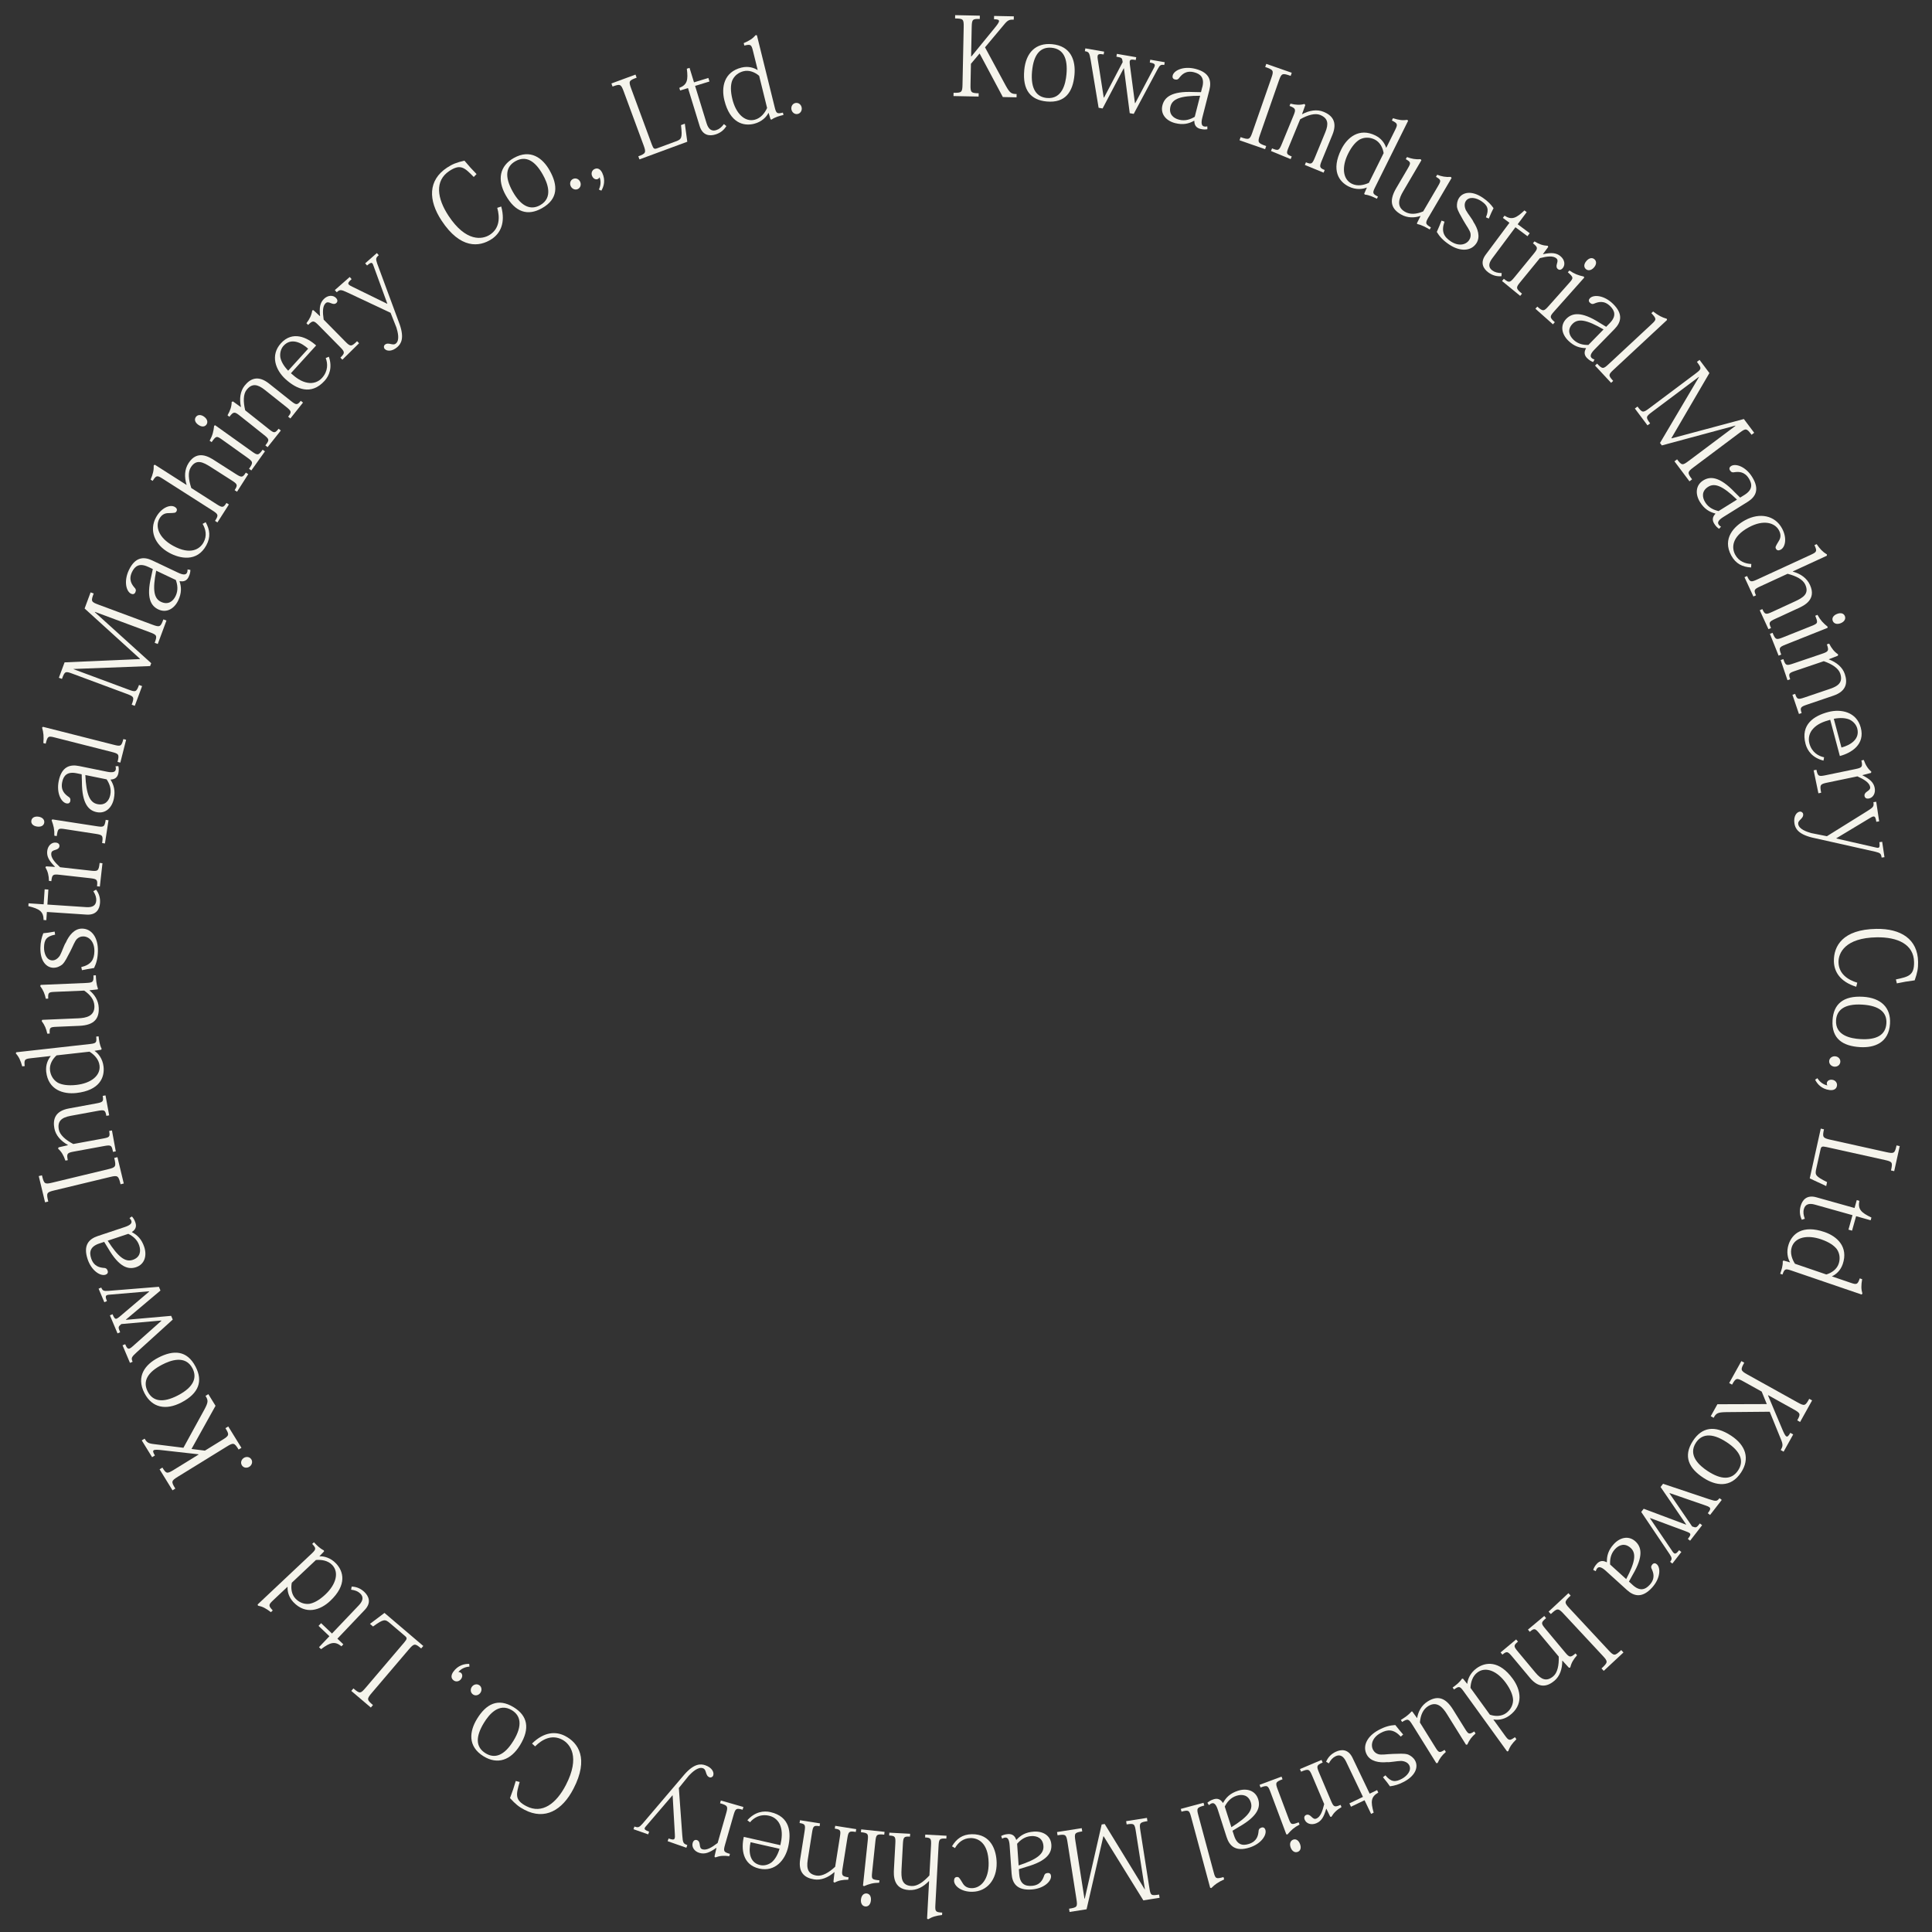 <?xml version="1.0" encoding="UTF-8"?>
<svg id="_レイヤー_1" data-name="レイヤー 1" xmlns="http://www.w3.org/2000/svg" viewBox="0 0 880.98 880.98">
  <rect x="0" y="0" width="880.98" height="880.98" fill="#333333" stroke="none"/>
  <defs>
    <style>
      .cls-1 {
        fill: none;
      }

      .cls-2 {
        fill: #f5f4ec;
      }
    </style>
  </defs>
  <circle class="cls-1" cx="440.49" cy="440.49" r="396.5"/>
  <path class="cls-2" d="M449.16,21.58l9.44,17.45c1.93,3.49,2.62,3.8,4.97,3.85l-.03,1.5-6.25-.13-10.6-19.87-3.95,4.72-.19,9.45c-.07,3.6.22,3.91,3.72,3.98l-.03,1.5-11.45-.23.03-1.5c3.7.08,4.01-.22,4.08-3.77l.54-26.19c.07-3.65-.22-3.85-3.92-3.93l.03-1.5,11.25.23-.03,1.5c-3.3-.07-3.6.18-3.68,3.78l-.27,13.3h.15s10.41-12.74,10.41-12.74c1.38-1.67,2.16-2.76,2.17-3.36.01-.6-.68-.81-2.28-.85l.03-1.5,9,.18-.03,1.5c-2-.04-2.7.14-4.5,2.36l-8.61,10.28Z"/>
  <path class="cls-2" d="M467.04,32.03c.74-8.07,5.28-12.57,12.65-11.89,8.71.8,10.86,7.48,10.26,14-.72,7.77-4.15,12.92-12.67,12.14-7.37-.68-11.06-5.29-10.23-14.25ZM470.61,32.46c-.78,8.46,2.32,11.81,6.76,12.22,6.97.64,8.53-6.44,8.93-10.78.67-7.27-1.39-11.63-6.81-12.13-4.88-.45-8.14,2.76-8.87,10.68Z"/>
  <path class="cls-2" d="M530.89,29.64c-1.48-.26-1.97-.04-3.02,1.91l-10.9,20.38-1.82-.32-2.64-20.45-.1-.02-9.63,18.32-1.82-.32-3.62-21.79c-.58-3.4-.83-3.7-2.65-4.01l.22-1.28,8.57,1.49-.22,1.28c-1.82-.32-2.6-.2-2.76.69-.08.44-.02,1.01.1,1.74l2.69,17.21.15.03,8.5-16.18c-.27-1.93-.31-2.03-2.87-2.48l.22-1.28,8.82,1.53-.22,1.28c-1.82-.32-2.59-.3-2.74.59-.07.39,0,.91.07,1.64l2.3,17.4.15.03,8.61-16.26c.16-.33.26-.61.29-.81.13-.74-.41-1.14-2.28-1.46l.22-1.28,6.6,1.15-.22,1.28Z"/>
  <path class="cls-2" d="M548.25,39.75c1.08-4.21-.73-6.02-3.74-6.79-3.83-.98-5.66,1.14-6.72,2.46-.44.71-1.05,1.07-2.07.81-.97-.25-1.18-1.02-.99-1.8.61-2.37,4.95-4.41,10.37-3.03,6.49,1.66,7.43,5.46,6.37,9.63l-3.22,12.6c-.62,2.42-.38,3.72.73,4.01.53.14,1.05.11,1.55-.02l.03,1.3c-.92.18-1.91.18-3.26-.16-1.84-.47-2.71-1.72-2.69-3.63l-.15-.04c-2.41,1.35-5.04,1.96-8.63,1.05-4.12-1.05-6.78-4.16-5.77-8.13.92-3.58,4.04-6.5,14.09-6.05l3.49.07.58-2.28ZM547.25,43.67c-8.97-.02-12.64,1.42-13.52,4.85-.88,3.44,1.21,5.37,3.92,6.06,2.86.73,5.26-.2,7.15-1.32l2.45-9.59Z"/>
  <path class="cls-2" d="M565.71,62.54c3.82,1.33,4.21,1.15,5.38-2.2l8.63-24.74c1.2-3.45.98-3.73-2.79-5.05l.49-1.42,11.61,4.05-.49,1.42c-3.82-1.33-4.17-1.24-5.38,2.2l-8.63,24.74c-1.17,3.35-.98,3.73,2.84,5.07l-.49,1.42-11.66-4.07.49-1.42Z"/>
  <path class="cls-2" d="M593.81,52.06c3.32-1.77,6.78-2.29,9.74-1.07,3.65,1.5,6.53,4.36,4.02,10.47l-4.81,11.7c-1.2,2.91-1.12,3.38,1.28,4.37l-.49,1.2-8.55-3.52.5-1.2c2.54,1.05,2.86.8,4.12-2.25l4.7-11.42c1.6-3.88,1.3-6.44-2.31-7.92-2.31-.95-5.67,0-9.14,1.97l-5.16,12.53c-1.24,3.01-1.28,3.37,1.31,4.43l-.49,1.2-8.97-3.69.49-1.2c2.91,1.2,3.21,1,4.49-2.1l5.25-12.76c1.2-2.91,1.12-3.38-1.77-4.51l.42-1.02c2.51.6,4.31.69,6.38.14l.39.49-1.49,4.15.09.04Z"/>
  <path class="cls-2" d="M632.15,67.36l4-8.06c1.29-2.6,1.22-3.02-1.47-4.36l.51-1.03c2.71.84,4.43,1.08,6.55.74l.34.45-15.12,30.45c-1.27,2.55-.93,2.89,1.38,4.09l-.49.99c-1.66-.82-3.45-1.71-5.53-1.91l-.25-.4,1.2-2.75-.09-.04c-1.7.72-4.83,1.18-8.19-.49-4.39-2.18-8.14-7.33-3.38-16.92,2.69-5.42,8.16-10.02,15.59-6.33,2.91,1.45,4.3,3.81,4.85,5.53l.09.04ZM630.93,69.82c-.39-2.48-1.69-5.03-4.06-6.2-1.84-.91-4.27-1.28-6.71-.09-1.79,1.01-3.68,3.03-5.44,6.57-2.98,6-2.47,11.61,1.69,13.68,2.64,1.31,5.61.61,7.8-.42l6.71-13.52Z"/>
  <path class="cls-2" d="M651.52,98.84c-1.67,2.85-1.7,3.29.97,4.86l-.56.95c-1.47-.86-3.45-2.02-5.62-2.48l-.23-.31,1.66-3.32-.09-.05c-2.52.84-5.83,1.04-8.89-.75-3.97-2.33-5.76-5.7-2.11-11.91l5.24-8.93c1.54-2.63,1.54-2.92-.87-4.34l.56-.95c2.03.79,3.96,1.16,6.21.98l.35.49-8.32,14.19c-1.77,3.02-3.33,6.86.77,9.26,2.37,1.39,5.21,1.2,8.37-.13l6.7-11.43c1.54-2.63,1.54-2.92-.87-4.34l.56-.95c2.03.79,3.96,1.16,6.21.98l.35.49-10.37,17.68Z"/>
  <path class="cls-2" d="M658.68,101.09c-1.58,4.49-.24,6.89,2.79,8.93,3.65,2.46,6.98,1.63,8.44-.53.64-.95.81-1.92.64-3.01-.3-1.53-1.7-3.2-3.24-5.92-1.21-2.32-2.57-4.15-2.94-6.2-.09-1.39.1-2.83.99-4.16,1.65-2.45,5.58-3.54,10.8-.02,2.2,1.48,3.65,3,4.89,4.74-.63,1.2-1.34,2.71-2.17,4.75l-1.3-.57c1.54-3.72.73-5.48-2.13-7.4-2.2-1.48-5.52-2.27-7.03-.03-.75,1.12-.67,2.69.02,4.17,1,1.82,3.02,4.2,3.47,5.41,1.94,2.94,3.27,6.78,1.28,9.73-2.49,3.69-7.51,3.81-12.44.48-2.82-1.9-4.35-3.65-5.58-5.69.91-1.98,1.56-3.65,2.16-5.18l1.36.49Z"/>
  <path class="cls-2" d="M685.3,99.35l.75-1c3.31,2.09,5.28,1.19,9.08-2.4l1.04.78-4.12,5.53,5.49,4.09-1.02,1.36-5.49-4.09-10.64,14.27c-1.7,2.28-1.73,4.07.04,5.39,1.2.9,2.53,1.2,4.32,1.23l-.08,1.44c-2.26.19-4.24-.42-6.04-1.76-2.21-1.64-3.89-4.4-1.14-8.09l10.81-14.51-3.01-2.24Z"/>
  <path class="cls-2" d="M703.57,115.84l.08.06c3.76-.8,5.97-.67,7.91.92,1.94,1.58,2.28,3.93,1.07,5.4-.73.89-1.57,1.04-2.3.44-.58-.47-.73-1.24-.38-2.38.4-1.28.41-1.92-.32-2.53-1.47-1.2-4.18-.9-7.46-.04l-8.93,10.91c-2.03,2.48-2.09,2.94.78,5.29l-.82,1.01-8.28-6.78.82-1.01c2.36,1.93,2.78,1.82,4.87-.73l8.77-10.72c1.99-2.44,1.95-2.86-.37-4.76l.7-.85c2.16,1.31,3.81,1.89,6.1,2.02l.16.52-2.38,3.22Z"/>
  <path class="cls-2" d="M722.4,126.59l-13.63,15.31c-2.13,2.39-2.28,2.79.22,5.02l-.86.97-7.99-7.11.86-.97c2.61,2.33,3.03,2.16,5.19-.27l9.27-10.42c2.16-2.43,2.11-2.6-.54-4.96l.73-.82c2.36,1.63,4.06,2.21,6.57,2.77l.17.49ZM726.84,121.98c-1.3,1.46-2.78,1.54-3.71.71-.97-.86-.98-2.28.31-3.74,1.26-1.42,2.67-1.57,3.64-.71,1.05.93.92,2.43-.24,3.73Z"/>
  <path class="cls-2" d="M734.05,147.33c3.04-3.11,2.38-5.58.16-7.75-2.82-2.76-5.47-1.85-7.05-1.23-.74.4-1.44.4-2.2-.33-.71-.7-.51-1.48.05-2.05,1.71-1.75,6.49-1.35,10.5,2.57,4.79,4.68,3.7,8.44.69,11.52l-9.09,9.3c-1.75,1.79-2.19,3.03-1.37,3.83.39.38.86.63,1.35.76l-.62,1.14c-.89-.31-1.74-.79-2.74-1.77-1.36-1.33-1.48-2.85-.51-4.48l-.11-.1c-2.76-.04-5.35-.82-7.99-3.41-3.04-2.97-3.79-6.99-.92-9.93,2.59-2.65,6.75-3.61,15.22,1.81l2.99,1.81,1.64-1.68ZM731.22,150.22c-7.76-4.51-11.65-5.1-14.14-2.56-2.48,2.54-1.64,5.25.36,7.21,2.11,2.06,4.66,2.46,6.85,2.43l6.92-7.08Z"/>
  <path class="cls-2" d="M728.27,165.81c2.42,2.6,2.85,2.47,5.23.26l19.69-18.32c2.2-2.04,2.24-2.36-.18-4.96l.81-.75c2.38,1.82,3.87,2.62,6.25,3.34l.09.53-24.38,22.68c-2.34,2.18-2.53,2.56-.18,5.09l-.95.89-7.32-7.87.95-.89Z"/>
  <path class="cls-2" d="M795.19,191.07l4.71,6.28-1.2.9c-2.25-3-2.56-3.08-5.48-.89l-20.96,15.71c-2.88,2.16-2.9,2.55-.68,5.51l-1.2.9-6.84-9.12,1.2-.9c2.13,2.84,2.49,2.82,5.33.69l21.28-15.95-.09-.12-33.47,9.03-.84-1.12,17.77-30.06-.06-.08-21.32,15.98c-2.84,2.13-2.99,2.43-.89,5.23l-1.2.9-5.76-7.68,1.2-.9c2.19,2.92,2.55,2.9,5.39.77l21.08-15.8c2.84-2.13,2.84-2.38.62-5.34l1.2-.9,4.5,6-17.32,29.66.09.12,32.94-8.82Z"/>
  <path class="cls-2" d="M795.48,225.67c3.69-2.3,3.63-4.85,1.99-7.48-2.09-3.35-4.87-3.09-6.56-2.87-.81.21-1.5.05-2.05-.84-.53-.85-.15-1.56.53-1.98,2.08-1.29,6.62.23,9.58,4.99,3.54,5.69,1.59,9.08-2.06,11.35l-11.03,6.87c-2.12,1.32-2.85,2.42-2.24,3.4.29.47.68.81,1.13,1.06l-.88.96c-.79-.51-1.5-1.18-2.24-2.37-1-1.61-.76-3.12.57-4.48l-.08-.13c-2.67-.69-5-2.07-6.95-5.21-2.25-3.61-2.02-7.69,1.46-9.86,3.14-1.96,7.41-1.91,14.36,5.37l2.48,2.46,1.99-1.24ZM792.05,227.81c-6.47-6.22-10.11-7.72-13.12-5.84-3.01,1.88-2.84,4.71-1.36,7.09,1.56,2.5,3.94,3.49,6.08,3.99l8.4-5.23Z"/>
  <path class="cls-2" d="M798.48,258.77c-3.95-.25-6.99-1.67-9.06-5.5-4.19-7.74,1.39-13.38,6.36-16.07,6.64-3.6,13.6-2.19,16.81,3.74,2.36,4.35,1.56,8.54-.6,9.71-.88.48-1.71.41-2.14-.38-.43-.79-.24-1.07,1.23-3.51.87-1.33,1.2-2.93.11-4.95-1.88-3.47-7.03-5-13.71-1.38-8.09,4.38-7.85,9.54-6.23,12.53,1.67,3.08,4.61,4.1,7.34,4.21l-.1,1.59Z"/>
  <path class="cls-2" d="M796.66,262.67c1.32,2.86,1.72,2.9,4.72,1.52l24.43-11.25c2.68-1.23,2.83-1.63,1.57-4.36l1-.46c1.52,2.22,2.73,3.53,4.7,4.71l-.06.58-15.53,7.15.04.09c3.55,1.01,6.35,2.91,7.81,6.09,3.1,6.72-2.76,9.42-5.3,10.59l-10.4,4.79c-3,1.38-3.21,1.75-2.06,4.25l-1.18.54-3.97-8.63,1.18-.54c1.17,2.54,1.59,2.62,4.59,1.24l10.26-4.73c3.77-1.74,6.64-3.5,4.72-7.68-1.11-2.41-4.17-3.91-8.05-4.93l-12.35,5.69c-2.95,1.36-3.17,1.73-2.06,4.14l-1.18.54-4.06-8.81,1.18-.54Z"/>
  <path class="cls-2" d="M833.33,286.31l-19.04,7.59c-2.97,1.19-3.29,1.47-2.05,4.59l-1.21.48-3.96-9.94,1.21-.48c1.3,3.25,1.74,3.29,4.76,2.08l12.96-5.17c3.02-1.2,3.06-1.38,1.74-4.68l1.02-.41c1.38,2.52,2.64,3.79,4.64,5.42l-.07.51ZM839.37,284.17c-1.81.72-3.18.14-3.64-1.03-.48-1.21.14-2.48,1.95-3.2,1.76-.7,3.09-.21,3.57,1,.52,1.3-.26,2.58-1.89,3.23Z"/>
  <path class="cls-2" d="M834,300.7c3.52,1.34,6.19,3.6,7.21,6.63,1.27,3.74,1.01,7.79-5.24,9.91l-11.98,4.07c-2.98,1.01-3.28,1.38-2.45,3.84l-1.23.42-2.97-8.76,1.23-.42c.88,2.6,1.28,2.68,4.4,1.62l11.7-3.97c3.98-1.35,5.71-3.26,4.45-6.95-.8-2.37-3.72-4.28-7.49-5.59l-12.83,4.35c-3.08,1.04-3.38,1.25-2.48,3.9l-1.23.42-3.12-9.19,1.23-.42c1.01,2.98,1.36,3.08,4.53,2l13.07-4.43c2.98-1.01,3.28-1.38,2.24-4.3l1.04-.35c1.2,2.29,2.31,3.7,4.09,4.9l-.11.62-4.1,1.6.03.09Z"/>
  <path class="cls-2" d="M831.5,346.83c-5.04-1.24-7.36-4.51-8.18-7.6-2.37-8.89,3.83-12.82,10.3-14.54,5.94-1.58,12.98-.04,14.88,7.11,2.04,7.63-4.22,11.53-9.54,12.94l-4.4-16.52c-3.24.86-5.89,1.98-7.77,4.04-1.69,1.8-2.38,4.26-1.73,6.72,1.09,4.11,4.19,5.82,6.71,6.34l-.27,1.52ZM839.69,340.87c3.96-1.06,8.53-3.72,7.2-8.7-.42-1.59-1.67-3.18-3.57-4.07-1.75-.72-4.17-.91-7.12-.33l3.49,13.09Z"/>
  <path class="cls-2" d="M849.25,353.43l.02.1c3.42,1.74,5.06,3.24,5.57,5.69.51,2.45-.7,4.49-2.56,4.87-1.13.23-1.87-.17-2.07-1.1-.15-.73.21-1.42,1.2-2.09,1.12-.74,1.53-1.24,1.34-2.17-.39-1.86-2.68-3.32-5.78-4.72l-13.8,2.87c-3.13.65-3.47.98-2.72,4.6l-1.27.26-2.17-10.48,1.27-.26c.62,2.99,1.01,3.16,4.24,2.49l13.56-2.81c3.08-.64,3.32-.99,2.71-3.93l1.08-.22c.85,2.38,1.77,3.87,3.47,5.41l-.2.5-3.88,1.01Z"/>
  <path class="cls-2" d="M833.06,381.31l18.32-11.41c2.96-1.85,3.16-2.19,2.88-4.12l1.29-.19,1.33,8.95-1.29.19c-.27-1.83-.58-2.54-1.37-2.42-.4.06-.96.34-1.7.81l-15.17,9.13v.1s18.01,4.1,18.01,4.1c.47.13.83.18,1.08.14.64-.1.79-.77.53-2.56l1.29-.19,1.04,7.02-1.29.19c-.26-1.78-.56-2.09-2.82-2.66l-28.91-6.48c-6.4-1.58-7.7-4.21-8.04-6.49-.46-3.12.91-5.09,2.45-5.32.74-.11,1.42.4,1.53,1.09.15,1.04-.45,1.73-1.11,2.39s-1.28,1.25-1.13,2.24c.34,2.27,3.85,3.47,5.96,4.07l7.13,1.42Z"/>
  <path class="cls-2" d="M864.53,446.61c5.78-1.24,8.37-1.79,8.27-7.93-.13-8.1-7.54-11.43-17.03-11.27-14.45.23-17.48,7.18-17.42,11.33.09,5.35,4.28,8.08,8.55,9.36l-.47,1.86c-7.49-2.33-10.11-6.99-10.19-11.64-.11-6.8,3.87-14.51,19.36-14.76,11.15-.18,18.88,4.65,19.04,15.04.05,2.95-.32,4.91-1.56,8.43-2.79.35-5.69.84-8.13,1.38l-.43-1.79Z"/>
  <path class="cls-2" d="M849.56,454.52c8.08.5,12.73,4.89,12.27,12.28-.54,8.73-7.14,11.08-13.68,10.68-7.79-.48-13.05-3.76-12.52-12.29.45-7.39,4.95-11.22,13.93-10.67ZM849.24,458.1c-8.48-.52-11.74,2.69-12.01,7.13-.43,6.99,6.7,8.33,11.04,8.59,7.29.45,11.58-1.74,11.91-7.18.3-4.89-3.01-8.05-10.95-8.54Z"/>
  <path class="cls-2" d="M836.38,486.39c-1.34-.15-2.43-1.27-2.28-2.66.15-1.34,1.45-2.21,2.79-2.06,1.39.15,2.43,1.27,2.28,2.61-.16,1.49-1.5,2.25-2.79,2.11Z"/>
  <path class="cls-2" d="M828.73,491.65c1.12,1.82,2.87,3.01,4.6,3.3-.14-.12-.26-.34-.28-.54-.02-.21-.05-.41-.02-.61.1-.74.93-1.64,2.46-1.43,1.44.2,2.34,1.38,2.16,2.67-.23,1.68-1.67,2.25-3.45,2-3.57-.48-5.53-2.72-6.52-4.72l1.05-.67Z"/>
  <path class="cls-2" d="M832.75,540.85l-7.52-3.51,5.03-22.7,1.46.32c-.79,3.56-.57,3.97,2.99,4.76l25.48,5.65c3.56.79,3.83.49,4.62-3.07l1.46.32-2.53,11.42-1.46-.32c.82-3.71.68-4-2.88-4.79l-26.55-5.89c-2.1-.47-2.42-.18-2.71,1.14l-1.95,8.79c-.63,2.83-.39,3.39,4.95,6.07l-.4,1.81Z"/>
  <path class="cls-2" d="M846.66,547.23l1.2.34c-.77,3.84.78,5.36,5.5,7.62l-.35,1.25-6.64-1.87-1.85,6.6-1.64-.46,1.85-6.6-17.14-4.81c-2.74-.77-4.42-.15-5.02,1.97-.41,1.44-.21,2.8.41,4.48l-1.37.45c-.98-2.04-1.13-4.11-.52-6.28.74-2.65,2.71-5.21,7.14-3.97l17.43,4.89,1.01-3.61Z"/>
  <path class="cls-2" d="M835.39,582.04l8.52,2.91c2.74.94,3.16.81,4.13-2.02l1.09.37c-.48,2.8-.49,4.53.12,6.6l-.4.39-32.18-11c-2.7-.92-2.98-.54-3.87,1.9l-1.04-.36c.6-1.75,1.25-3.64,1.17-5.73l.37-.3,2.89.83.03-.09c-.94-1.59-1.8-4.63-.59-8.18,1.58-4.64,6.21-9.03,16.33-5.57,5.72,1.96,11,6.77,8.32,14.63-1.05,3.08-3.21,4.77-4.85,5.53l-.03.09ZM832.79,581.15c2.41-.71,4.76-2.34,5.62-4.84.66-1.94.71-4.41-.79-6.66-1.24-1.64-3.49-3.25-7.22-4.53-6.34-2.17-11.84-.93-13.34,3.47-.95,2.79.13,5.65,1.44,7.68l14.29,4.88Z"/>
  <path class="cls-2" d="M806.97,643.74l-19.84.18c-3.99.07-4.59.54-5.73,2.59l-1.31-.73,3.04-5.46,22.52-.07-2.33-5.7-8.26-4.59c-3.15-1.75-3.55-1.63-5.25,1.43l-1.31-.73,5.56-10.01,1.31.73c-1.8,3.23-1.68,3.64,1.42,5.37l22.9,12.73c3.19,1.77,3.51,1.61,5.31-1.63l1.31.73-5.47,9.83-1.31-.73c1.6-2.88,1.53-3.27-1.62-5.02l-11.62-6.46-.07.13,6.39,15.16c.83,2.01,1.43,3.2,1.95,3.49.53.29,1.04-.22,1.82-1.62l1.31.73-4.37,7.87-1.31-.73c.97-1.75,1.14-2.46.02-5.08l-5.05-12.42Z"/>
  <path class="cls-2" d="M789.37,654.65c6.78,4.44,8.63,10.55,4.58,16.74-4.79,7.32-11.7,6.09-17.18,2.5-6.53-4.27-9.47-9.73-4.79-16.88,4.05-6.19,9.86-7.29,17.39-2.36ZM787.31,657.61c-7.11-4.66-11.53-3.48-13.97.24-3.83,5.86,1.7,10.55,5.34,12.94,6.11,4,10.92,4.22,13.91-.34,2.68-4.1,1.37-8.49-5.28-12.84Z"/>
  <path class="cls-2" d="M761.56,712.18c.92-1.19.96-1.72-.27-3.56l-12.9-19.18,1.13-1.46,19.3,7.25.06-.08-11.67-17.09,1.13-1.46,20.95,7.01c3.27,1.08,3.65,1,4.79-.46l1.03.8-5.33,6.87-1.03-.8c1.13-1.46,1.4-2.21.68-2.76-.36-.28-.88-.49-1.59-.73l-16.47-5.69-.09.12,10.32,15.09c1.83.66,1.94.68,3.53-1.37l1.03.8-5.48,7.07-1.03-.8c1.13-1.46,1.47-2.15.76-2.7-.32-.25-.8-.43-1.48-.7l-16.45-6.12-.09.12,10.33,15.23c.22.29.42.52.58.64.59.46,1.2.17,2.36-1.33l1.03.8-4.11,5.29-1.03-.8Z"/>
  <path class="cls-2" d="M744.53,722.78c3.22,2.92,5.66,2.17,7.74-.13,2.65-2.93,1.64-5.53.96-7.09-.42-.72-.46-1.43.25-2.21.67-.74,1.46-.57,2.05-.03,1.81,1.65,1.59,6.44-2.17,10.58-4.5,4.96-8.3,4.02-11.48,1.13l-9.63-8.73c-1.85-1.68-3.11-2.08-3.88-1.23-.37.41-.59.88-.71,1.38l-1.16-.58c.27-.9.73-1.77,1.67-2.81,1.28-1.41,2.79-1.59,4.46-.68l.1-.11c-.06-2.76.62-5.38,3.11-8.12,2.85-3.15,6.85-4.05,9.88-1.3,2.74,2.49,3.86,6.61-1.24,15.28l-1.69,3.06,1.74,1.58ZM741.53,720.06c4.21-7.92,4.66-11.84,2.03-14.22-2.63-2.38-5.31-1.44-7.19.63-1.98,2.19-2.28,4.75-2.17,6.94l7.33,6.65Z"/>
  <path class="cls-2" d="M716.21,727.58c-2.96,2.76-2.98,3.18-.56,5.78l17.85,19.17c2.49,2.67,2.84,2.61,5.77-.11l1.02,1.1-9,8.38-1.02-1.1c2.96-2.76,3.05-3.11.56-5.78l-17.85-19.17c-2.42-2.6-2.84-2.61-5.81.15l-1.02-1.1,9.04-8.42,1.02,1.1Z"/>
  <path class="cls-2" d="M712.38,757.31c.02,3.76-1.13,7.07-3.59,9.12-3.03,2.53-6.9,3.75-11.13-1.32l-8.11-9.71c-2.02-2.42-2.47-2.56-4.46-.9l-.83-1,7.1-5.93.83,1c-2.11,1.76-2.04,2.16.08,4.69l7.91,9.48c2.69,3.22,5.09,4.15,8.09,1.65,1.92-1.6,2.65-5.01,2.51-9l-8.68-10.4c-2.08-2.49-2.38-2.7-4.53-.9l-.83-1,7.44-6.22.83,1c-2.42,2.02-2.38,2.38-.23,4.95l8.84,10.59c2.02,2.42,2.47,2.56,4.81.54l.7.84c-1.7,1.94-2.62,3.49-3.09,5.58l-.61.12-2.97-3.25-.08.06Z"/>
  <path class="cls-2" d="M680.99,784.12l5.27,7.29c1.7,2.35,2.11,2.49,4.54.73l.67.93c-2.01,2.01-3.02,3.42-3.71,5.46l-.55.09-19.92-27.55c-1.67-2.31-2.12-2.17-4.26-.68l-.64-.89c1.5-1.08,3.12-2.26,4.26-4.01l.47-.03,1.88,2.34.08-.06c.15-1.84,1.2-4.82,4.24-7.02,3.97-2.87,10.28-3.79,16.55,4.88,3.54,4.9,5.07,11.88-1.65,16.74-2.63,1.9-5.38,2.04-7.15,1.72l-.08.06ZM679.38,781.89c2.38.81,5.24.84,7.38-.71,1.66-1.2,3.13-3.19,3.2-5.89-.06-2.05-.97-4.67-3.28-7.87-3.93-5.43-9.13-7.59-12.9-4.86-2.39,1.73-3.15,4.69-3.25,7.1l8.85,12.23Z"/>
  <path class="cls-2" d="M644.12,786.61c-1.74-2.8-2.12-3.04-4.76-1.4l-.58-.93c1.44-.9,3.4-2.11,4.81-3.82l.38-.06,2.17,3.01.08-.05c.43-2.62,1.79-5.65,4.8-7.52,3.91-2.43,7.72-2.45,11.52,3.66l5.47,8.79c1.61,2.59,1.87,2.72,4.25,1.24l.58.93c-1.64,1.43-2.87,2.96-3.75,5.04l-.6.08-8.69-13.97c-1.85-2.97-4.52-6.14-8.56-3.63-2.33,1.45-3.48,4.05-3.77,7.47l7,11.25c1.61,2.59,1.87,2.72,4.25,1.24l.58.93c-1.64,1.43-2.87,2.96-3.75,5.04l-.6.08-10.83-17.4Z"/>
  <path class="cls-2" d="M638.78,791.91c-3.24-3.48-5.99-3.42-9.2-1.69-3.87,2.09-4.69,5.42-3.46,7.71.55,1.01,1.32,1.62,2.36,1.96,1.49.45,3.62-.02,6.75-.12,2.62,0,4.87-.35,6.85.28,1.27.57,2.46,1.4,3.22,2.81,1.4,2.6.54,6.58-5.01,9.57-2.33,1.26-4.35,1.83-6.47,2.12-.77-1.12-1.77-2.45-3.19-4.13l1.11-.88c2.58,3.1,4.5,3.2,7.54,1.56,2.33-1.26,4.58-3.83,3.3-6.21-.64-1.19-2.07-1.84-3.71-1.92-2.08.04-5.12.72-6.4.55-3.5.35-7.52-.26-9.21-3.39-2.11-3.92.12-8.42,5.36-11.24,2.99-1.61,5.26-2.15,7.63-2.29,1.33,1.73,2.51,3.08,3.58,4.32l-1.07.97Z"/>
  <path class="cls-2" d="M627.95,816.27l.54,1.13c-3.39,1.95-3.52,4.12-2.11,9.16l-1.17.56-2.98-6.22-6.18,2.96-.73-1.53,6.18-2.96-7.68-16.06c-1.23-2.57-2.8-3.43-4.79-2.48-1.35.65-2.24,1.68-3.1,3.26l-1.24-.74c.89-2.09,2.34-3.56,4.37-4.53,2.48-1.19,5.71-1.4,7.69,2.75l7.81,16.33,3.38-1.62Z"/>
  <path class="cls-2" d="M604.82,824.78l-.09.04c-1.04,3.7-2.19,5.6-4.49,6.57-2.3.97-4.54.18-5.28-1.57-.45-1.06-.2-1.87.68-2.24.69-.29,1.44-.07,2.28.77.95.96,1.51,1.26,2.39.89,1.75-.74,2.74-3.28,3.51-6.59l-5.5-12.99c-1.25-2.95-1.63-3.22-5.04-1.78l-.51-1.2,9.85-4.17.51,1.2c-2.81,1.19-2.9,1.61-1.62,4.65l5.4,12.76c1.23,2.9,1.62,3.06,4.38,1.89l.43,1.01c-2.17,1.3-3.45,2.49-4.63,4.46l-.53-.1-1.74-3.61Z"/>
  <path class="cls-2" d="M586.54,836.42l-7.19-19.19c-1.12-3-1.4-3.32-4.54-2.14l-.46-1.22,10.02-3.75.46,1.22c-3.28,1.23-3.32,1.67-2.18,4.72l4.9,13.06c1.14,3.04,1.32,3.08,4.64,1.84l.39,1.03c-2.55,1.33-3.84,2.56-5.51,4.52l-.51-.08ZM588.55,842.5c-.68-1.83-.07-3.18,1.1-3.62,1.22-.46,2.48.19,3.16,2.02.67,1.78.15,3.1-1.07,3.55-1.31.49-2.57-.32-3.19-1.95Z"/>
  <path class="cls-2" d="M562.74,837.06c1.33,4.14,3.82,4.71,6.77,3.76,3.76-1.21,4.19-3.97,4.38-5.66,0-.84.32-1.47,1.32-1.79.95-.31,1.55.24,1.79,1,.75,2.33-1.84,6.37-7.17,8.08-6.38,2.05-9.2-.67-10.51-4.77l-3.98-12.38c-.76-2.38-1.65-3.35-2.75-3-.52.17-.95.46-1.31.84l-.72-1.08c.69-.64,1.52-1.17,2.85-1.6,1.81-.58,3.21.02,4.2,1.64l.14-.05c1.32-2.42,3.23-4.34,6.75-5.48,4.05-1.3,7.95-.09,9.21,3.82,1.13,3.52.04,7.65-8.71,12.62l-2.99,1.8.72,2.24ZM561.5,833.2c7.61-4.75,9.95-7.92,8.87-11.3s-3.88-3.9-6.54-3.04c-2.81.9-4.35,2.97-5.35,4.92l3.03,9.43Z"/>
  <path class="cls-2" d="M549.12,823.31c-3.43.92-3.52,1.36-2.67,4.5l6.99,25.97c.78,2.9,1.04,3.09,4.47,2.16l.29,1.06c-2.72,1.25-4.12,2.2-5.87,3.96l-.51-.17-8.65-32.15c-.83-3.09-1.08-3.44-4.41-2.54l-.34-1.25,10.38-2.79.34,1.26Z"/>
  <path class="cls-2" d="M495.47,870.62l-7.75,1.22-.23-1.48c3.7-.58,3.92-.82,3.35-4.42l-4.06-25.88c-.56-3.56-.89-3.76-4.55-3.18l-.23-1.48,11.26-1.77.23,1.48c-3.51.55-3.66.88-3.11,4.38l4.12,26.28.15-.02,7.7-33.8,1.38-.22,18.24,29.78.1-.02-4.13-26.33c-.55-3.51-.75-3.78-4.2-3.24l-.23-1.48,9.48-1.49.23,1.48c-3.61.57-3.76.89-3.21,4.4l4.09,26.03c.55,3.51.77,3.62,4.43,3.05l.23,1.48-7.41,1.16-18.09-29.2-.15.02-7.64,33.24Z"/>
  <path class="cls-2" d="M464.77,854.67c.3,4.34,2.59,5.48,5.68,5.27,3.94-.28,5.01-2.86,5.6-4.45.19-.82.66-1.35,1.71-1.42,1-.07,1.45.6,1.5,1.4.17,2.44-3.31,5.75-8.9,6.13-6.68.47-8.77-2.85-9.07-7.14l-.9-12.97c-.17-2.49-.81-3.65-1.95-3.57-.55.04-1.04.22-1.47.5l-.44-1.22c.82-.46,1.75-.77,3.15-.87,1.9-.13,3.11.79,3.69,2.6h.15c1.86-2.04,4.17-3.46,7.86-3.72,4.24-.3,7.75,1.82,8.03,5.91.26,3.69-1.79,7.44-11.47,10.17l-3.34,1.04.16,2.34ZM464.49,850.63c8.53-2.8,11.56-5.32,11.31-8.86-.25-3.54-2.83-4.71-5.63-4.52-2.94.21-4.93,1.85-6.37,3.5l.69,9.88Z"/>
  <path class="cls-2" d="M434.1,841.89c2.04-3.38,4.71-5.43,9.06-5.5,8.8-.14,11.22,7.42,11.31,13.07.12,7.55-4.34,13.07-11.09,13.18-4.95.08-8.29-2.57-8.33-5.02-.02-1,.42-1.71,1.32-1.72.9-.01,1.05.28,2.54,2.71.77,1.39,2.04,2.42,4.34,2.38,3.95-.06,7.69-3.92,7.56-11.52-.15-9.2-4.83-11.37-8.23-11.32-3.5.06-5.76,2.19-7.13,4.57l-1.36-.83Z"/>
  <path class="cls-2" d="M431.51,838.39c-3.15-.17-3.36.17-3.54,3.46l-1.45,26.86c-.16,2.95.12,3.26,3.12,3.42l-.06,1.1c-2.67.31-4.4.76-6.36,1.96l-.48-.33.92-17.08h-.1c-2.55,2.66-5.54,4.25-9.03,4.07-7.39-.4-7.04-6.84-6.89-9.63l.62-11.43c.18-3.29-.05-3.66-2.8-3.81l.07-1.3,9.49.51-.07,1.3c-2.8-.15-3.06.19-3.24,3.48l-.61,11.28c-.22,4.14,0,7.51,4.59,7.76,2.65.14,5.41-1.86,8.12-4.82l.73-13.58c.17-3.25-.06-3.61-2.7-3.75l.07-1.3,9.69.52-.07,1.3Z"/>
  <path class="cls-2" d="M393.52,859.81l2.15-20.39c.34-3.18.23-3.6-3.1-3.95l.14-1.29,10.64,1.12-.14,1.29c-3.48-.37-3.72,0-4.06,3.24l-1.46,13.87c-.34,3.23-.2,3.35,3.33,3.72l-.12,1.09c-2.87.05-4.59.57-6.95,1.58l-.42-.3ZM392.6,866.15c.2-1.94,1.36-2.87,2.6-2.74,1.29.14,2.13,1.28,1.92,3.22-.2,1.89-1.25,2.83-2.55,2.7-1.39-.15-2.16-1.43-1.98-3.17Z"/>
  <path class="cls-2" d="M380.44,853.69c-2.82,2.49-6.07,3.8-9.23,3.29-3.9-.62-7.36-2.74-6.33-9.25l1.98-12.49c.49-3.11.31-3.54-2.26-3.95l.2-1.28,9.13,1.45-.2,1.28c-2.72-.43-2.97-.12-3.48,3.14l-1.93,12.2c-.66,4.15.22,6.57,4.08,7.18,2.47.39,5.52-1.3,8.43-4.03l2.12-13.38c.51-3.21.46-3.57-2.3-4.01l.2-1.28,9.58,1.52-.2,1.28c-3.11-.49-3.36-.23-3.88,3.08l-2.16,13.63c-.49,3.11-.31,3.54,2.76,3.98l-.17,1.09c-2.58,0-4.35.32-6.24,1.34l-.5-.38.49-4.38-.1-.02Z"/>
  <path class="cls-2" d="M340.79,830.02c3.45-3.88,7.41-4.42,10.53-3.71,8.97,2.04,9.56,9.35,8.08,15.88-1.36,6-6,11.51-13.21,9.87-7.7-1.75-8.24-9.1-7.02-14.46l16.67,3.79c.74-3.27.98-6.13.04-8.76-.8-2.33-2.66-4.09-5.15-4.66-4.14-.94-7.1,1-8.73,2.99l-1.22-.94ZM342.26,840.04c-.91,4-.67,9.28,4.35,10.42,1.61.37,3.59,0,5.26-1.27,1.45-1.21,2.74-3.27,3.6-6.15l-13.21-3Z"/>
  <path class="cls-2" d="M326.7,842.66l-.1-.03c-3.13,2.22-5.22,2.98-7.63,2.29-2.4-.69-3.64-2.71-3.12-4.54.32-1.11,1.03-1.58,1.94-1.32.72.21,1.16.85,1.29,2.04.14,1.34.38,1.93,1.3,2.19,1.83.52,4.19-.83,6.87-2.92l3.89-13.55c.88-3.08.75-3.53-2.8-4.55l.36-1.25,10.29,2.95-.36,1.25c-2.93-.84-3.27-.57-4.18,2.6l-3.82,13.31c-.87,3.03-.66,3.4,2.22,4.23l-.3,1.06c-2.5-.35-4.25-.23-6.4.56l-.35-.41.91-3.9Z"/>
  <path class="cls-2" d="M309.55,815.34l1.56,21.53c.26,3.48.46,3.82,2.3,4.46l-.43,1.23-8.54-2.99.43-1.23c1.75.61,2.52.67,2.78-.08.13-.38.14-1.01.08-1.88l-1.01-17.68-.09-.03-12.01,14.01c-.34.36-.55.66-.63.89-.21.61.32,1.06,2.01,1.66l-.43,1.23-6.7-2.35.43-1.23c1.7.59,2.11.47,3.67-1.26l19.2-22.57c4.38-4.93,7.32-4.85,9.49-4.09,2.97,1.04,4.08,3.18,3.56,4.64-.25.71-1.01,1.08-1.67.84-.99-.35-1.33-1.21-1.6-2.1s-.51-1.72-1.45-2.05c-2.17-.76-4.87,1.79-6.38,3.38l-4.58,5.65Z"/>
  <path class="cls-2" d="M236.97,812.57c-1.64,5.68-2.39,8.22,3.07,11.04,7.2,3.72,13.64-1.22,18-9.66,6.64-12.84,1.95-18.8-1.73-20.71-4.75-2.46-9.15-.06-12.3,3.1l-1.41-1.29c5.6-5.49,10.94-5.6,15.08-3.46,6.04,3.12,10.95,10.28,3.83,24.05-5.12,9.91-13.03,14.43-22.27,9.65-2.62-1.35-4.17-2.61-6.68-5.37,1.02-2.62,1.95-5.41,2.63-7.81l1.78.47Z"/>
  <path class="cls-2" d="M237.13,795.79c-4.23,6.91-10.28,8.95-16.59,5.09-7.46-4.57-6.44-11.5-3.02-17.09,4.07-6.65,9.43-9.76,16.72-5.3,6.31,3.86,7.59,9.63,2.89,17.3ZM234.11,793.82c4.44-7.25,3.13-11.63-.67-13.95-5.97-3.65-10.5,2.02-12.77,5.73-3.81,6.23-3.89,11.04.76,13.89,4.18,2.56,8.52,1.11,12.67-5.67Z"/>
  <path class="cls-2" d="M215.15,769.21c.76-1.12,2.26-1.55,3.42-.76,1.12.76,1.27,2.31.51,3.43-.79,1.16-2.26,1.55-3.38.79-1.24-.84-1.28-2.38-.56-3.46Z"/>
  <path class="cls-2" d="M214.05,759.97c-2.13.13-4.01,1.12-5.07,2.52.17-.06.42-.07.61,0,.19.08.38.15.55.27.61.44,1.01,1.59.11,2.85-.85,1.18-2.31,1.42-3.37.66-1.38-.99-1.2-2.53-.15-3.99,2.1-2.92,5-3.62,7.23-3.55l.1,1.24Z"/>
  <path class="cls-2" d="M168.7,740.48l6.62-5,17.7,15.07-.97,1.14c-2.78-2.37-3.24-2.36-5.61.41l-16.92,19.87c-2.37,2.78-2.23,3.16.55,5.52l-.97,1.14-8.91-7.58.97-1.14c2.89,2.46,3.21,2.47,5.58-.31l17.63-20.71c1.39-1.64,1.29-2.05.26-2.93l-6.85-5.83c-2.21-1.88-2.82-1.94-7.68,1.54l-1.41-1.2Z"/>
  <path class="cls-2" d="M156.56,749.8l-.86.91c-3.03-2.47-5.1-1.82-9.3,1.3l-.94-.9,4.75-5-4.96-4.72,1.17-1.23,4.96,4.72,12.27-12.9c1.96-2.07,2.2-3.84.61-5.36-1.09-1.03-2.37-1.5-4.15-1.73l.25-1.42c2.27.08,4.16.92,5.79,2.47,1.99,1.9,3.34,4.83.17,8.17l-12.47,13.12,2.72,2.58Z"/>
  <path class="cls-2" d="M131.06,723.59l-6.55,6.17c-2.11,1.99-2.19,2.41-.14,4.59l-.84.79c-2.25-1.73-3.78-2.55-5.89-2.97l-.16-.54,24.75-23.31c2.07-1.95,1.87-2.38.13-4.31l.8-.75c1.27,1.35,2.64,2.8,4.52,3.71l.09.46-2.08,2.17.07.07c1.84-.09,4.94.57,7.51,3.3,3.36,3.57,5.09,9.7-2.7,17.04-4.4,4.15-11.12,6.57-16.82.52-2.23-2.37-2.71-5.07-2.62-6.87l-.07-.07ZM133.06,721.7c-.5,2.46-.16,5.3,1.66,7.23,1.41,1.49,3.56,2.69,6.26,2.42,2.03-.33,4.5-1.56,7.38-4.27,4.88-4.59,6.35-10.03,3.16-13.42-2.02-2.15-5.05-2.52-7.46-2.31l-10.99,10.35Z"/>
  <path class="cls-2" d="M111.1,664.86c1.11-.77,2.67-.63,3.46.52.77,1.11.35,2.62-.76,3.38-1.15.8-2.67.63-3.43-.48-.85-1.23-.34-2.69.73-3.42Z"/>
  <path class="cls-2" d="M83.64,660.18l9.54-17.4c1.89-3.51,1.77-4.27.54-6.27l1.28-.79,3.28,5.32-10.95,19.68,6.11.76,8.04-4.96c3.06-1.89,3.16-2.3,1.32-5.28l1.28-.79,6.01,9.75-1.28.79c-1.94-3.15-2.35-3.25-5.38-1.38l-22.3,13.75c-3.11,1.92-3.12,2.28-1.18,5.43l-1.28.79-5.9-9.58,1.28-.79c1.73,2.81,2.1,2.93,5.17,1.04l11.32-6.98-.08-.13-16.35-1.84c-2.16-.26-3.49-.32-4,0s-.31,1.02.53,2.38l-1.28.79-4.72-7.66,1.28-.79c1.05,1.7,1.59,2.19,4.42,2.5l13.3,1.66Z"/>
  <path class="cls-2" d="M82.74,639.51c-7.18,3.74-13.42,2.37-16.84-4.19-4.04-7.76.41-13.18,6.22-16.21,6.92-3.6,13.11-3.51,17.06,4.08,3.42,6.56,1.54,12.16-6.44,16.32ZM81.16,636.27c7.54-3.93,8.67-8.35,6.62-12.3-3.23-6.21-10.04-3.68-13.89-1.67-6.47,3.37-9.02,7.46-6.5,12.3,2.26,4.35,6.73,5.34,13.78,1.67Z"/>
  <path class="cls-2" d="M46.17,587.12c.58,1.38,1.04,1.68,3.24,1.51l23.04-1.86.72,1.7-15.77,13.28.04.09,20.61-1.82.72,1.7-16.36,14.84c-2.55,2.32-2.66,2.7-1.94,4.4l-1.2.51-3.39-8.01,1.2-.51c.72,1.7,1.24,2.3,2.07,1.95.41-.17.86-.53,1.41-1.03l13.02-11.58-.06-.14-18.2,1.61c-1.47,1.27-1.54,1.36-.53,3.75l-1.2.51-3.48-8.24,1.2-.51c.72,1.7,1.15,2.34,1.98,1.99.37-.16.77-.49,1.34-.94l13.38-11.35-.06-.14-18.34,1.56c-.36.04-.66.11-.84.19-.69.29-.73.96,0,2.71l-1.2.51-2.61-6.17,1.2-.51Z"/>
  <path class="cls-2" d="M45.26,567.03c-4.13,1.38-4.67,3.87-3.68,6.81,1.25,3.75,4.02,4.14,5.71,4.32.84-.02,1.47.3,1.8,1.3.32.95-.22,1.55-.98,1.8-2.32.77-6.39-1.77-8.16-7.08-2.12-6.36.57-9.2,4.65-10.56l12.33-4.11c2.37-.79,3.34-1.69,2.97-2.78-.17-.52-.47-.95-.85-1.3l1.08-.73c.65.68,1.19,1.5,1.63,2.83.6,1.8.02,3.21-1.6,4.22l.05.14c2.44,1.3,4.38,3.18,5.55,6.69,1.34,4.03.17,7.95-3.72,9.25-3.51,1.17-7.65.13-12.71-8.57l-1.83-2.97-2.23.74ZM49.11,565.75c4.84,7.56,8.03,9.87,11.4,8.75,3.37-1.12,3.86-3.92,2.97-6.58-.93-2.8-3.02-4.32-4.98-5.3l-9.39,3.13Z"/>
  <path class="cls-2" d="M54.98,540.02c-.95-3.94-1.31-4.16-4.76-3.33l-25.47,6.13c-3.55.85-3.67,1.19-2.74,5.08l-1.46.35-2.88-11.96,1.46-.35c.95,3.94,1.21,4.18,4.76,3.33l25.47-6.13c3.45-.83,3.67-1.19,2.73-5.13l1.46-.35,2.89,12.01-1.46.35Z"/>
  <path class="cls-2" d="M30.97,522.11c-3.29-1.84-5.6-4.46-6.18-7.61-.71-3.88.13-7.85,6.62-9.05l12.44-2.29c3.1-.57,3.45-.89,2.98-3.44l1.28-.23,1.67,9.1-1.28.23c-.5-2.7-.88-2.84-4.12-2.24l-12.15,2.23c-4.13.76-6.12,2.39-5.41,6.23.45,2.46,3.06,4.78,6.6,6.62l13.33-2.45c3.2-.59,3.52-.75,3.02-3.5l1.28-.23,1.75,9.54-1.28.23c-.57-3.1-.9-3.24-4.2-2.64l-13.57,2.49c-3.1.57-3.45.89-2.84,3.93l-1.08.2c-.85-2.44-1.75-4-3.34-5.44l.2-.6,4.29-.99-.02-.1Z"/>
  <path class="cls-2" d="M23.08,481.54l-8.94,1c-2.88.32-3.2.61-2.87,3.59l-1.14.13c-.76-2.73-1.49-4.31-2.92-5.91l.19-.52,33.78-3.78c2.83-.32,2.93-.78,2.69-3.37l1.09-.12c.21,1.84.43,3.83,1.39,5.68l-.2.43-2.96.48v.1c1.54,1.04,3.61,3.42,4.03,7.15.54,4.87-1.76,10.81-12.39,12-6.01.67-12.84-1.43-13.76-9.68-.36-3.23.87-5.68,2.03-7.07v-.1ZM25.82,481.23c-1.88,1.67-3.31,4.14-3.02,6.78.23,2.04,1.23,4.29,3.55,5.69,1.82.95,4.54,1.45,8.46,1.02,6.66-.74,11.1-4.21,10.58-8.83-.33-2.93-2.53-5.05-4.58-6.33l-15,1.68Z"/>
  <path class="cls-2" d="M39.05,448.23c3.3-.14,3.69-.36,3.56-3.45l1.1-.05c.07,1.7.17,4,.96,6.06l-.14.36-3.69.41v.1c2.08,1.66,4.04,4.33,4.19,7.88.19,4.6-1.67,7.93-8.86,8.23l-10.34.44c-3.05.13-3.29.29-3.17,3.09l-1.1.05c-.44-2.13-1.17-3.95-2.55-5.75l.23-.56,16.44-.7c3.5-.15,7.57-.92,7.37-5.67-.12-2.75-1.81-5.03-4.65-6.96l-13.24.56c-3.05.13-3.29.29-3.17,3.09l-1.1.05c-.44-2.13-1.17-3.95-2.55-5.75l.23-.56,20.48-.87Z"/>
  <path class="cls-2" d="M37.05,440.99c4.62-1.11,5.92-3.54,5.99-7.19.08-4.4-2.42-6.75-5.02-6.8-1.15-.02-2.06.36-2.87,1.1-1.12,1.08-1.76,3.17-3.21,5.94-1.29,2.28-2.08,4.41-3.61,5.83-1.12.83-2.43,1.45-4.03,1.42-2.95-.06-6-2.76-5.88-9.06.05-2.65.54-4.69,1.33-6.68,1.35-.12,3.01-.34,5.17-.75l.22,1.4c-3.96.73-5,2.36-5.06,5.81-.05,2.65,1.09,5.87,3.79,5.92,1.35.03,2.62-.9,3.49-2.28.98-1.83,1.89-4.81,2.66-5.85,1.41-3.22,3.92-6.43,7.47-6.36,4.45.08,7.27,4.24,7.16,10.19-.06,3.4-.71,5.64-1.75,7.77-2.16.31-3.91.68-5.52,1l-.32-1.41Z"/>
  <path class="cls-2" d="M21.13,419.6l-1.25-.08c-.04-3.91-1.87-5.09-6.95-6.32l.09-1.3,6.89.46.45-6.84,1.7.11-.45,6.84,17.76,1.18c2.84.19,4.36-.76,4.51-2.96.1-1.5-.37-2.78-1.32-4.3l1.25-.72c1.38,1.8,1.95,3.79,1.8,6.03-.18,2.74-1.58,5.66-6.17,5.35l-18.06-1.2-.25,3.74Z"/>
  <path class="cls-2" d="M25.05,395.3v-.1c-2.7-2.72-3.8-4.65-3.52-7.14.28-2.48,2.06-4.05,3.95-3.84,1.14.13,1.73.75,1.62,1.69-.08.75-.65,1.29-1.79,1.61-1.3.36-1.84.7-1.94,1.64-.21,1.89,1.52,3.99,4.03,6.29l14.01,1.57c3.18.36,3.61.15,4.02-3.53l1.29.14-1.19,10.64-1.29-.14c.34-3.03.02-3.32-3.26-3.69l-13.77-1.54c-3.13-.35-3.46-.09-3.8,2.9l-1.09-.12c-.07-2.52-.48-4.23-1.62-6.22l.35-.41,4,.25Z"/>
  <path class="cls-2" d="M17.56,372.4c1.93.3,2.81,1.5,2.61,2.73-.2,1.29-1.38,2.06-3.31,1.77-1.88-.29-2.77-1.39-2.57-2.67.21-1.38,1.54-2.09,3.27-1.82ZM23.85,373.63l20.26,3.12c3.16.49,3.58.4,4.09-2.91l1.28.2-1.63,10.58-1.28-.2c.53-3.46.17-3.72-3.04-4.21l-13.79-2.12c-3.21-.5-3.33-.36-3.87,3.15l-1.09-.17c.09-2.87-.35-4.61-1.25-7.02l.32-.41Z"/>
  <path class="cls-2" d="M34.94,352.6c-4.26-.87-5.98,1.03-6.59,4.07-.79,3.87,1.41,5.59,2.79,6.59.73.4,1.12.99.92,2.02-.2.98-.96,1.23-1.75,1.07-2.4-.49-4.65-4.72-3.54-10.21,1.34-6.57,5.08-7.69,9.3-6.83l12.74,2.59c2.45.5,3.73.2,3.96-.93.11-.54.06-1.06-.09-1.55l1.29-.09c.22.91.28,1.89,0,3.27-.38,1.86-1.59,2.79-3.49,2.86l-.03.15c1.46,2.34,2.21,4.94,1.47,8.56-.85,4.16-3.82,6.98-7.83,6.16-3.63-.74-6.7-3.71-6.74-13.77l-.11-3.49-2.3-.47ZM38.91,353.41c.42,8.96,2.04,12.56,5.52,13.27,3.48.71,5.3-1.47,5.86-4.22.59-2.89-.46-5.25-1.67-7.08l-9.7-1.97Z"/>
  <path class="cls-2" d="M53.6,347.42c.87-3.44.53-3.73-2.62-4.53l-26.07-6.62c-2.91-.74-3.2-.61-4.07,2.84l-1.07-.27c.24-2.98.1-4.67-.58-7.06l.4-.36,32.28,8.19c3.1.79,3.53.74,4.38-2.6l1.26.32-2.64,10.42-1.26-.32Z"/>
  <path class="cls-2" d="M38.58,277.48l2.73-7.36,1.41.52c-1.31,3.52-1.21,3.82,2.22,5.09l24.56,9.12c3.38,1.25,3.71,1.06,5-2.41l1.41.52-3.97,10.69-1.41-.52c1.24-3.33,1.02-3.62-2.3-4.86l-24.94-9.26-.05.14,25.71,23.26-.49,1.31-34.9,1.33-.03.09,24.98,9.28c3.33,1.24,3.66,1.2,4.88-2.08l1.41.52-3.34,9-1.41-.52c1.27-3.42,1.06-3.71-2.27-4.95l-24.7-9.18c-3.33-1.24-3.54-1.1-4.83,2.37l-1.41-.52,2.61-7.03,34.32-1.5.05-.14-25.25-22.93Z"/>
  <path class="cls-2" d="M67.56,258.49c-3.93-1.86-6.05-.43-7.38,2.37-1.69,3.57.03,5.77,1.13,7.07.62.57.85,1.23.4,2.18-.43.9-1.23.96-1.96.62-2.21-1.05-3.38-5.7-.99-10.76,2.87-6.05,6.78-6.25,10.67-4.41l11.75,5.57c2.26,1.07,3.58,1.09,4.07.05.24-.5.31-1.01.28-1.53l1.28.22c0,.94-.18,1.9-.78,3.17-.81,1.72-2.21,2.33-4.08,1.94l-.06.14c.86,2.62.96,5.33-.62,8.67-1.82,3.84-5.38,5.86-9.08,4.1-3.34-1.59-5.61-5.21-3.24-14.99l.73-3.42-2.12-1.01ZM71.22,260.23c-1.74,8.8-1.03,12.68,2.18,14.2,3.21,1.52,5.5-.16,6.7-2.69,1.26-2.67.81-5.21.07-7.27l-8.95-4.24Z"/>
  <path class="cls-2" d="M93.78,238.1c1.92,3.46,2.37,6.79.28,10.6-4.24,7.71-12.01,6.06-16.96,3.34-6.62-3.64-9.2-10.25-5.94-16.17,2.39-4.34,6.34-5.93,8.49-4.75.88.48,1.27,1.21.84,2s-.77.78-3.61.86c-1.59-.02-3.11.57-4.22,2.59-1.9,3.46-.41,8.62,6.25,12.29,8.06,4.44,12.27,1.45,13.91-1.53,1.69-3.07.96-6.09-.43-8.45l1.4-.77Z"/>
  <path class="cls-2" d="M98.06,237.51c1.69-2.65,1.51-3.01-1.27-4.79l-22.67-14.47c-2.49-1.59-2.9-1.5-4.51,1.03l-.93-.59c1.05-2.48,1.5-4.2,1.42-6.51l.52-.26,14.41,9.2.05-.08c-1.07-3.53-.98-6.92.9-9.87,3.98-6.24,9.42-2.77,11.78-1.26l9.65,6.16c2.78,1.78,3.21,1.75,4.69-.56l1.1.7-5.11,8.01-1.1-.7c1.51-2.36,1.35-2.76-1.44-4.53l-9.52-6.08c-3.5-2.23-6.54-3.7-9.01.18-1.43,2.23-1.04,5.62.2,9.44l11.46,7.32c2.74,1.75,3.17,1.73,4.59-.51l1.1.7-5.22,8.18-1.1-.7Z"/>
  <path class="cls-2" d="M93.04,189.99c1.59,1.13,1.83,2.6,1.11,3.61-.75,1.06-2.16,1.22-3.75.09-1.55-1.1-1.85-2.49-1.09-3.54.81-1.14,2.31-1.17,3.74-.16ZM98.11,193.91l16.69,11.91c2.6,1.86,3.02,1.97,4.96-.76l1.06.75-6.21,8.71-1.06-.75c2.03-2.85,1.82-3.24-.82-5.13l-11.35-8.1c-2.65-1.89-2.81-1.82-4.88,1.07l-.9-.64c1.37-2.52,1.76-4.27,2.05-6.83l.46-.22Z"/>
  <path class="cls-2" d="M109.86,185.54c-.78-3.68-.32-7.15,1.67-9.66,2.46-3.09,6-5.06,11.17-.96l9.9,7.87c2.47,1.96,2.93,2.01,4.55-.02l1.02.81-5.76,7.24-1.02-.81c1.71-2.15,1.56-2.53-1.02-4.58l-9.67-7.68c-3.29-2.61-5.83-3.04-8.25.02-1.56,1.96-1.58,5.45-.64,9.33l10.61,8.43c2.54,2.02,2.88,2.16,4.62-.03l1.02.81-6.04,7.59-1.02-.81c1.96-2.47,1.85-2.81-.77-4.89l-10.8-8.59c-2.47-1.96-2.93-2.01-4.82.44l-.86-.68c1.27-2.25,1.86-3.95,1.9-6.09l.58-.24,3.57,2.58.06-.08Z"/>
  <path class="cls-2" d="M149.96,162.66c1.69,4.91.2,8.63-1.95,11-6.19,6.81-12.85,3.73-17.81-.77-4.55-4.13-7.07-10.88-2.1-16.36,5.31-5.85,11.98-2.7,16.05,1l-11.5,12.66c2.48,2.25,4.86,3.87,7.61,4.34,2.43.45,4.87-.31,6.58-2.19,2.86-3.15,2.62-6.67,1.69-9.07l1.42-.6ZM140.51,159.01c-3.04-2.76-7.75-5.15-11.21-1.34-1.11,1.22-1.76,3.13-1.48,5.2.34,1.86,1.5,4,3.59,6.16l9.11-10.03Z"/>
  <path class="cls-2" d="M145.88,144.16l.07-.07c-.4-3.82-.03-6.01,1.75-7.77,1.78-1.76,4.15-1.85,5.48-.49.81.82.87,1.67.2,2.33-.53.53-1.31.59-2.41.12-1.23-.54-1.87-.61-2.55.05-1.35,1.33-1.34,4.06-.83,7.42l9.9,10.04c2.25,2.28,2.71,2.39,5.34-.21l.91.93-7.62,7.51-.91-.93c2.17-2.14,2.1-2.57-.21-4.92l-9.73-9.86c-2.21-2.24-2.64-2.25-4.77-.14l-.77-.78c1.53-2,2.29-3.59,2.66-5.85l.53-.1,2.95,2.71Z"/>
  <path class="cls-2" d="M178.09,142.63l-19.53-9.19c-3.16-1.48-3.55-1.47-5.02-.18l-.86-.98,6.79-5.98.86.98c-1.39,1.22-1.82,1.87-1.29,2.47.26.3.81.62,1.6.99l15.9,7.78.07-.07-6.33-17.34c-.15-.47-.3-.8-.47-.99-.43-.49-1.08-.25-2.43.94l-.86-.98,5.33-4.69.86.98c-1.35,1.19-1.45,1.61-.71,3.82l10.27,27.79c2.15,6.23.64,8.76-1.08,10.27-2.36,2.08-4.77,2-5.79.83-.5-.56-.44-1.41.08-1.87.79-.69,1.7-.56,2.61-.36s1.75.4,2.5-.27c1.73-1.52.82-5.12.18-7.21l-2.68-6.76Z"/>
  <path class="cls-2" d="M216.02,80.69c-4.15-4.21-6-6.11-11.13-2.72-6.76,4.46-5.6,12.49-.37,20.42,7.95,12.06,15.45,10.9,18.91,8.62,4.47-2.94,4.52-7.95,3.31-12.24l1.82-.6c2.05,7.57-.47,12.28-4.35,14.84-5.68,3.74-14.32,4.53-22.85-8.41-6.14-9.31-6.21-18.42,2.47-24.14,2.46-1.62,4.31-2.36,7.95-3.2,1.79,2.17,3.76,4.35,5.53,6.12l-1.28,1.32Z"/>
  <path class="cls-2" d="M230.6,89.02c-3.96-7.06-2.78-13.34,3.67-16.96,7.63-4.28,13.19,0,16.39,5.71,3.82,6.8,3.91,13-3.55,17.18-6.45,3.62-12.11,1.92-16.51-5.93ZM233.78,87.34c4.16,7.41,8.62,8.41,12.5,6.23,6.11-3.42,3.37-10.14,1.24-13.94-3.57-6.37-7.74-8.79-12.49-6.12-4.27,2.4-5.13,6.89-1.25,13.83Z"/>
  <path class="cls-2" d="M264.52,82.84c.6,1.21.25,2.73-1,3.35-1.21.6-2.64-.02-3.24-1.23-.63-1.25-.25-2.73.96-3.33,1.34-.67,2.71.04,3.29,1.21Z"/>
  <path class="cls-2" d="M273.09,86.42c.92-1.92.98-4.04.28-5.65-.03.18-.14.4-.3.53s-.32.26-.5.34c-.68.32-1.88.11-2.54-1.3-.61-1.31-.11-2.71,1.07-3.26,1.54-.72,2.79.19,3.55,1.82,1.52,3.26.71,6.13-.44,8.04l-1.13-.52Z"/>
  <path class="cls-2" d="M312.28,56.41l1.12,8.22-21.81,8.05-.52-1.41c3.42-1.26,3.65-1.67,2.38-5.09l-9.04-24.48c-1.26-3.42-1.66-3.49-5.09-2.23l-.52-1.41,10.98-4.05.52,1.41c-3.56,1.32-3.73,1.59-2.47,5.01l9.42,25.52c.74,2.02,1.16,2.13,2.43,1.66l8.44-3.12c2.72-1,3.07-1.51,2.42-7.45l1.74-.64Z"/>
  <path class="cls-2" d="M310.13,41.26l-.37-1.19c3.64-1.43,4.08-3.56,3.43-8.74l1.24-.38,2.03,6.6,6.55-2.01.5,1.62-6.55,2.01,5.23,17.01c.84,2.72,2.27,3.8,4.37,3.16,1.43-.44,2.47-1.33,3.54-2.76l1.12.91c-1.18,1.93-2.84,3.17-4.99,3.83-2.63.81-5.85.54-7.2-3.86l-5.31-17.3-3.58,1.1Z"/>
  <path class="cls-2" d="M345.5,31.9l-2.16-8.74c-.7-2.82-1.02-3.1-3.93-2.38l-.28-1.12c2.61-1.11,4.08-2.04,5.48-3.67l.54.12,8.16,33.01c.68,2.77,1.16,2.8,3.69,2.23l.26,1.07c-1.8.44-3.74.92-5.45,2.12l-.45-.15-.87-2.88-.1.02c-.83,1.65-2.92,4.02-6.56,4.92-4.76,1.18-10.95-.33-13.52-10.72-1.45-5.87-.26-12.92,7.8-14.91,3.16-.78,5.75.12,7.27,1.09l.1-.02ZM346.16,34.57c-1.9-1.64-4.54-2.74-7.11-2.1-1.99.49-4.09,1.78-5.18,4.27-.71,1.93-.85,4.69.1,8.53,1.61,6.5,5.62,10.46,10.14,9.34,2.86-.71,4.68-3.16,5.68-5.37l-3.62-14.66Z"/>
  <path class="cls-2" d="M365.55,49.02c.26,1.32-.49,2.69-1.86,2.96-1.32.26-2.54-.72-2.8-2.05-.27-1.37.49-2.69,1.81-2.96,1.47-.29,2.6.76,2.85,2.04Z"/>
</svg>